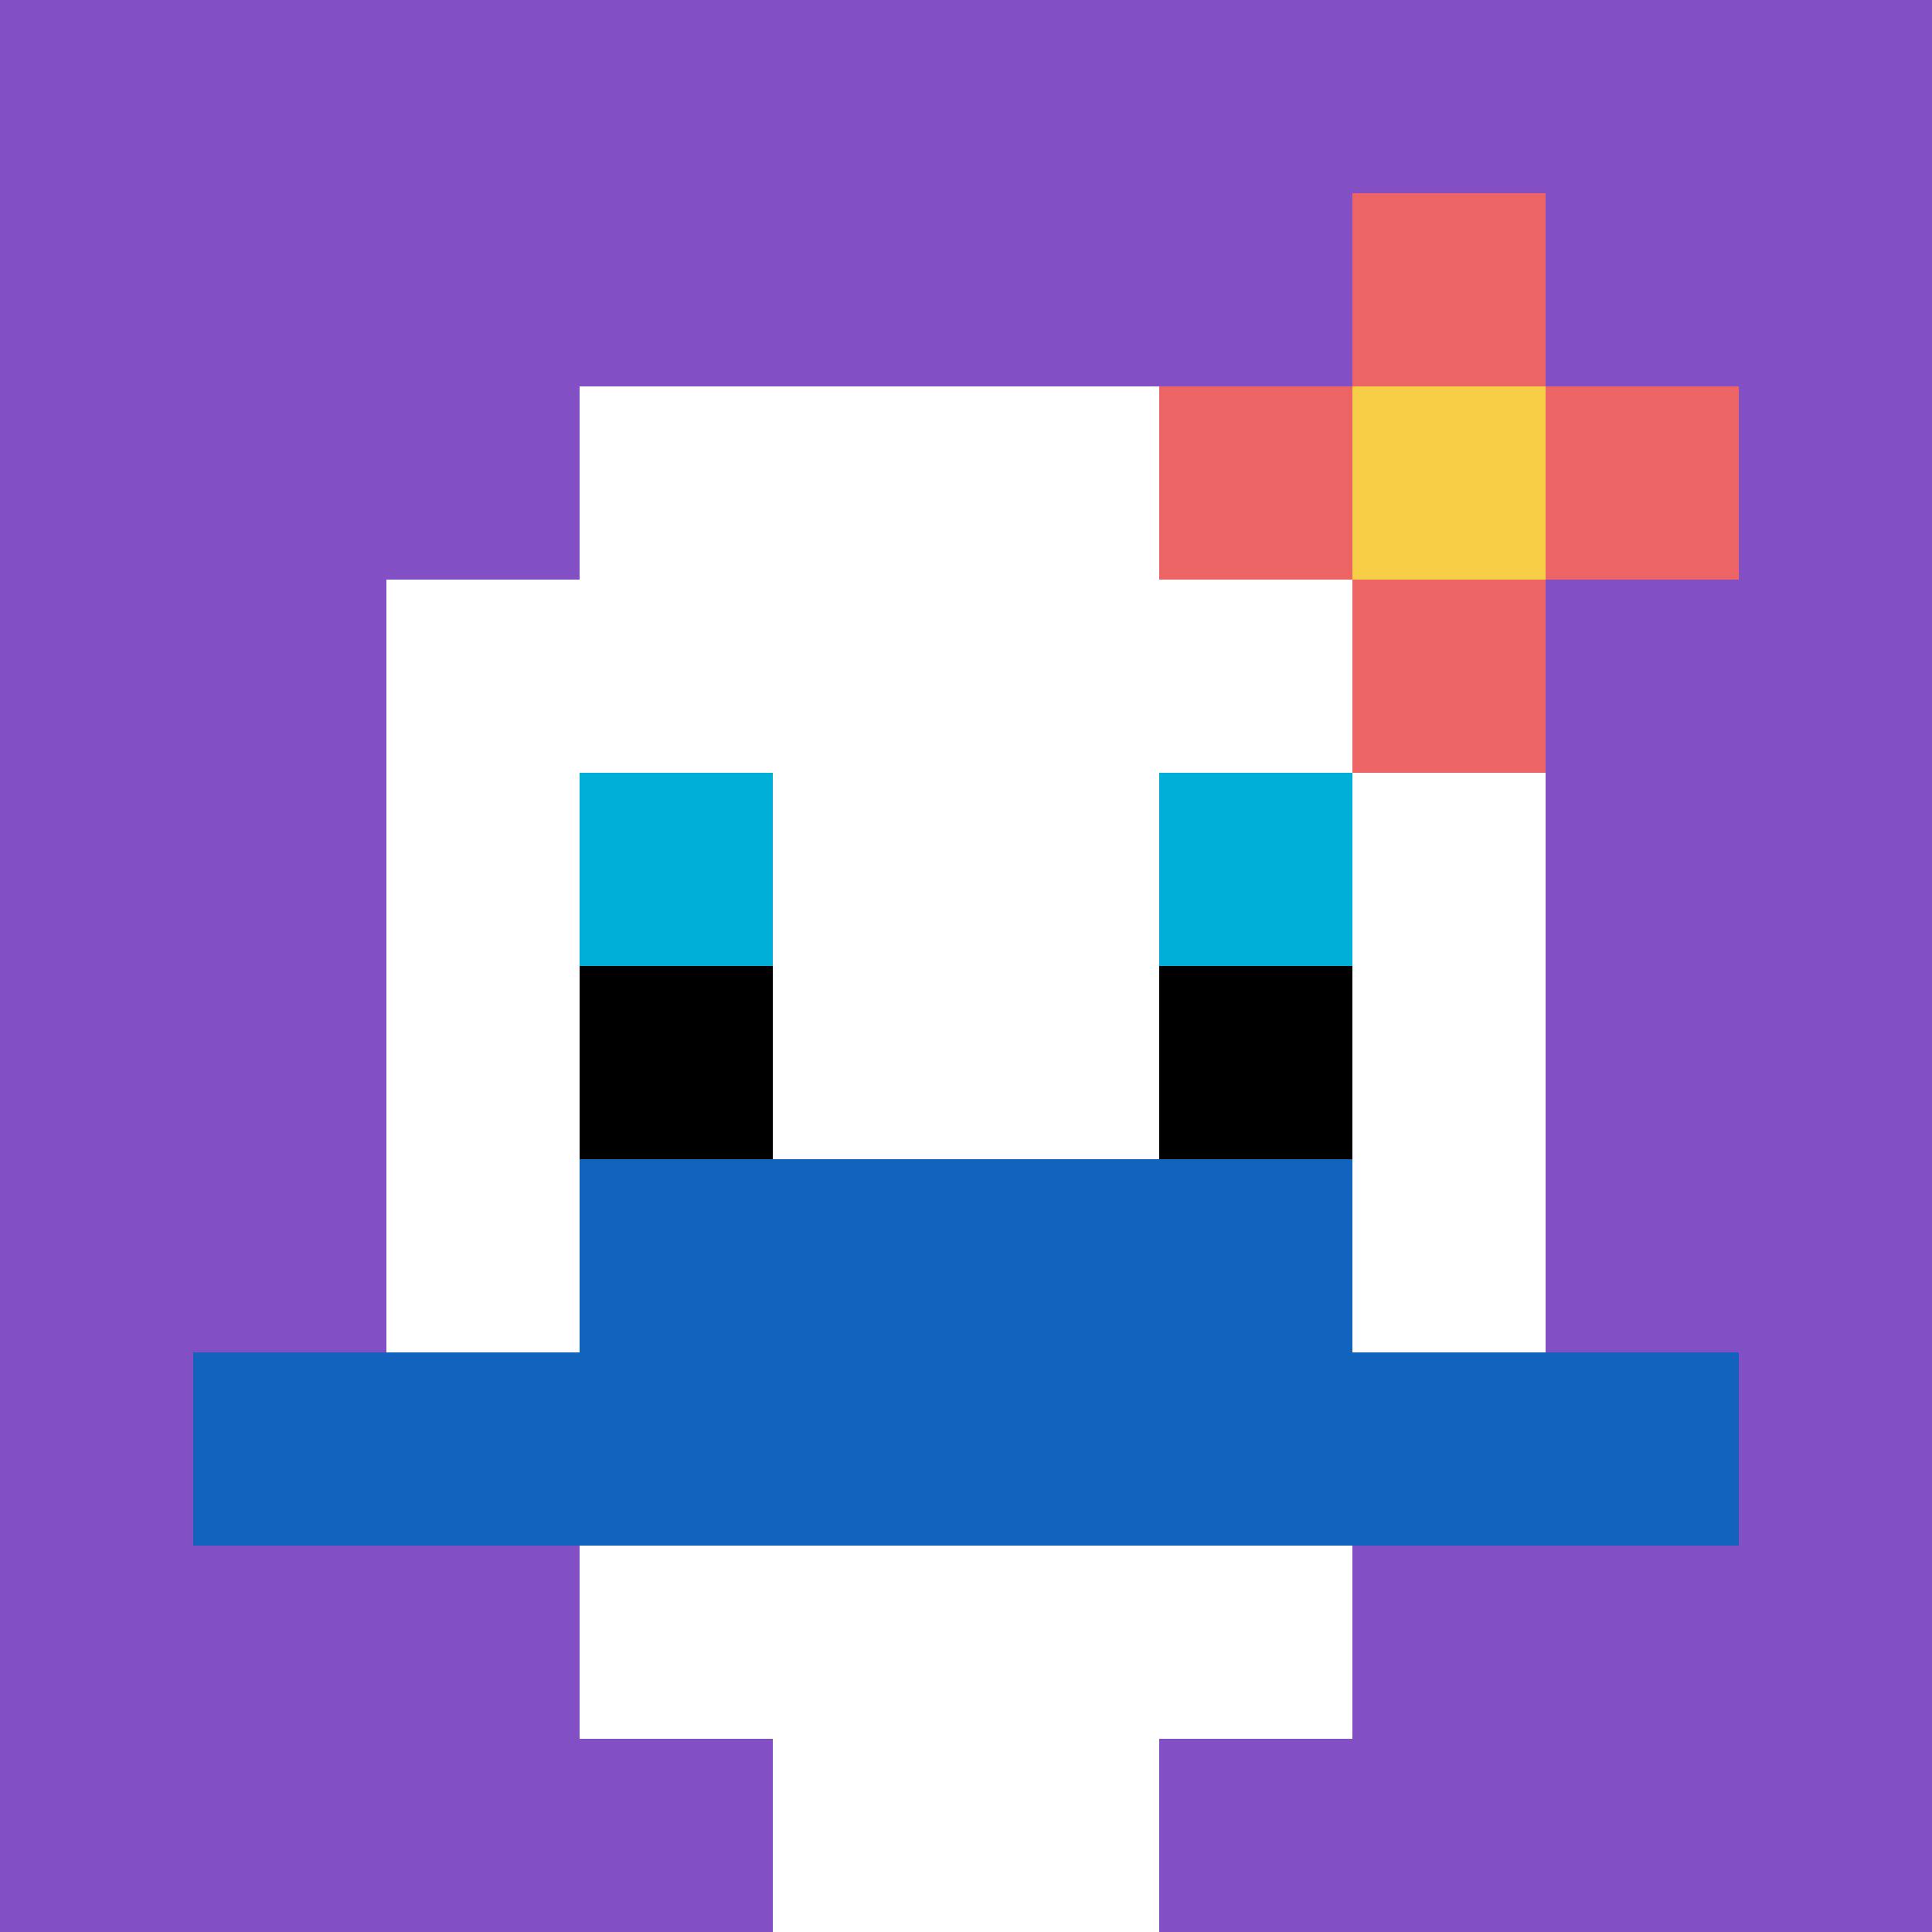 <svg xmlns="http://www.w3.org/2000/svg" version="1.1" width="773" height="773"><title>'goose-pfp-597739' by Dmitri Cherniak</title><desc>seed=597739
backgroundColor=#ffffff
padding=20
innerPadding=0
timeout=500
dimension=1
border=false
Save=function(){return n.handleSave()}
frame=124

Rendered at Sun Sep 15 2024 15:32:16 GMT+0100 (British Summer Time)
Generated in &lt;1ms
</desc><defs></defs><rect width="100%" height="100%" fill="#ffffff"></rect><g><g id="0-0"><rect x="0" y="0" height="773" width="773" fill="#834FC4"></rect><g><rect id="0-0-3-2-4-7" x="231.9" y="154.6" width="309.2" height="541.1" fill="#ffffff"></rect><rect id="0-0-2-3-6-5" x="154.6" y="231.9" width="463.8" height="386.5" fill="#ffffff"></rect><rect id="0-0-4-8-2-2" x="309.2" y="618.4" width="154.6" height="154.6" fill="#ffffff"></rect><rect id="0-0-1-7-8-1" x="77.3" y="541.1" width="618.4" height="77.3" fill="#1263BD"></rect><rect id="0-0-3-6-4-2" x="231.9" y="463.8" width="309.2" height="154.6" fill="#1263BD"></rect><rect id="0-0-3-4-1-1" x="231.9" y="309.2" width="77.3" height="77.3" fill="#00AFD7"></rect><rect id="0-0-6-4-1-1" x="463.8" y="309.2" width="77.3" height="77.3" fill="#00AFD7"></rect><rect id="0-0-3-5-1-1" x="231.9" y="386.5" width="77.3" height="77.3" fill="#000000"></rect><rect id="0-0-6-5-1-1" x="463.8" y="386.5" width="77.3" height="77.3" fill="#000000"></rect><rect id="0-0-6-2-3-1" x="463.8" y="154.6" width="231.9" height="77.3" fill="#EC6463"></rect><rect id="0-0-7-1-1-3" x="541.1" y="77.3" width="77.3" height="231.9" fill="#EC6463"></rect><rect id="0-0-7-2-1-1" x="541.1" y="154.6" width="77.3" height="77.3" fill="#F7CF46"></rect></g><rect x="0" y="0" stroke="white" stroke-width="0" height="773" width="773" fill="none"></rect></g></g></svg>